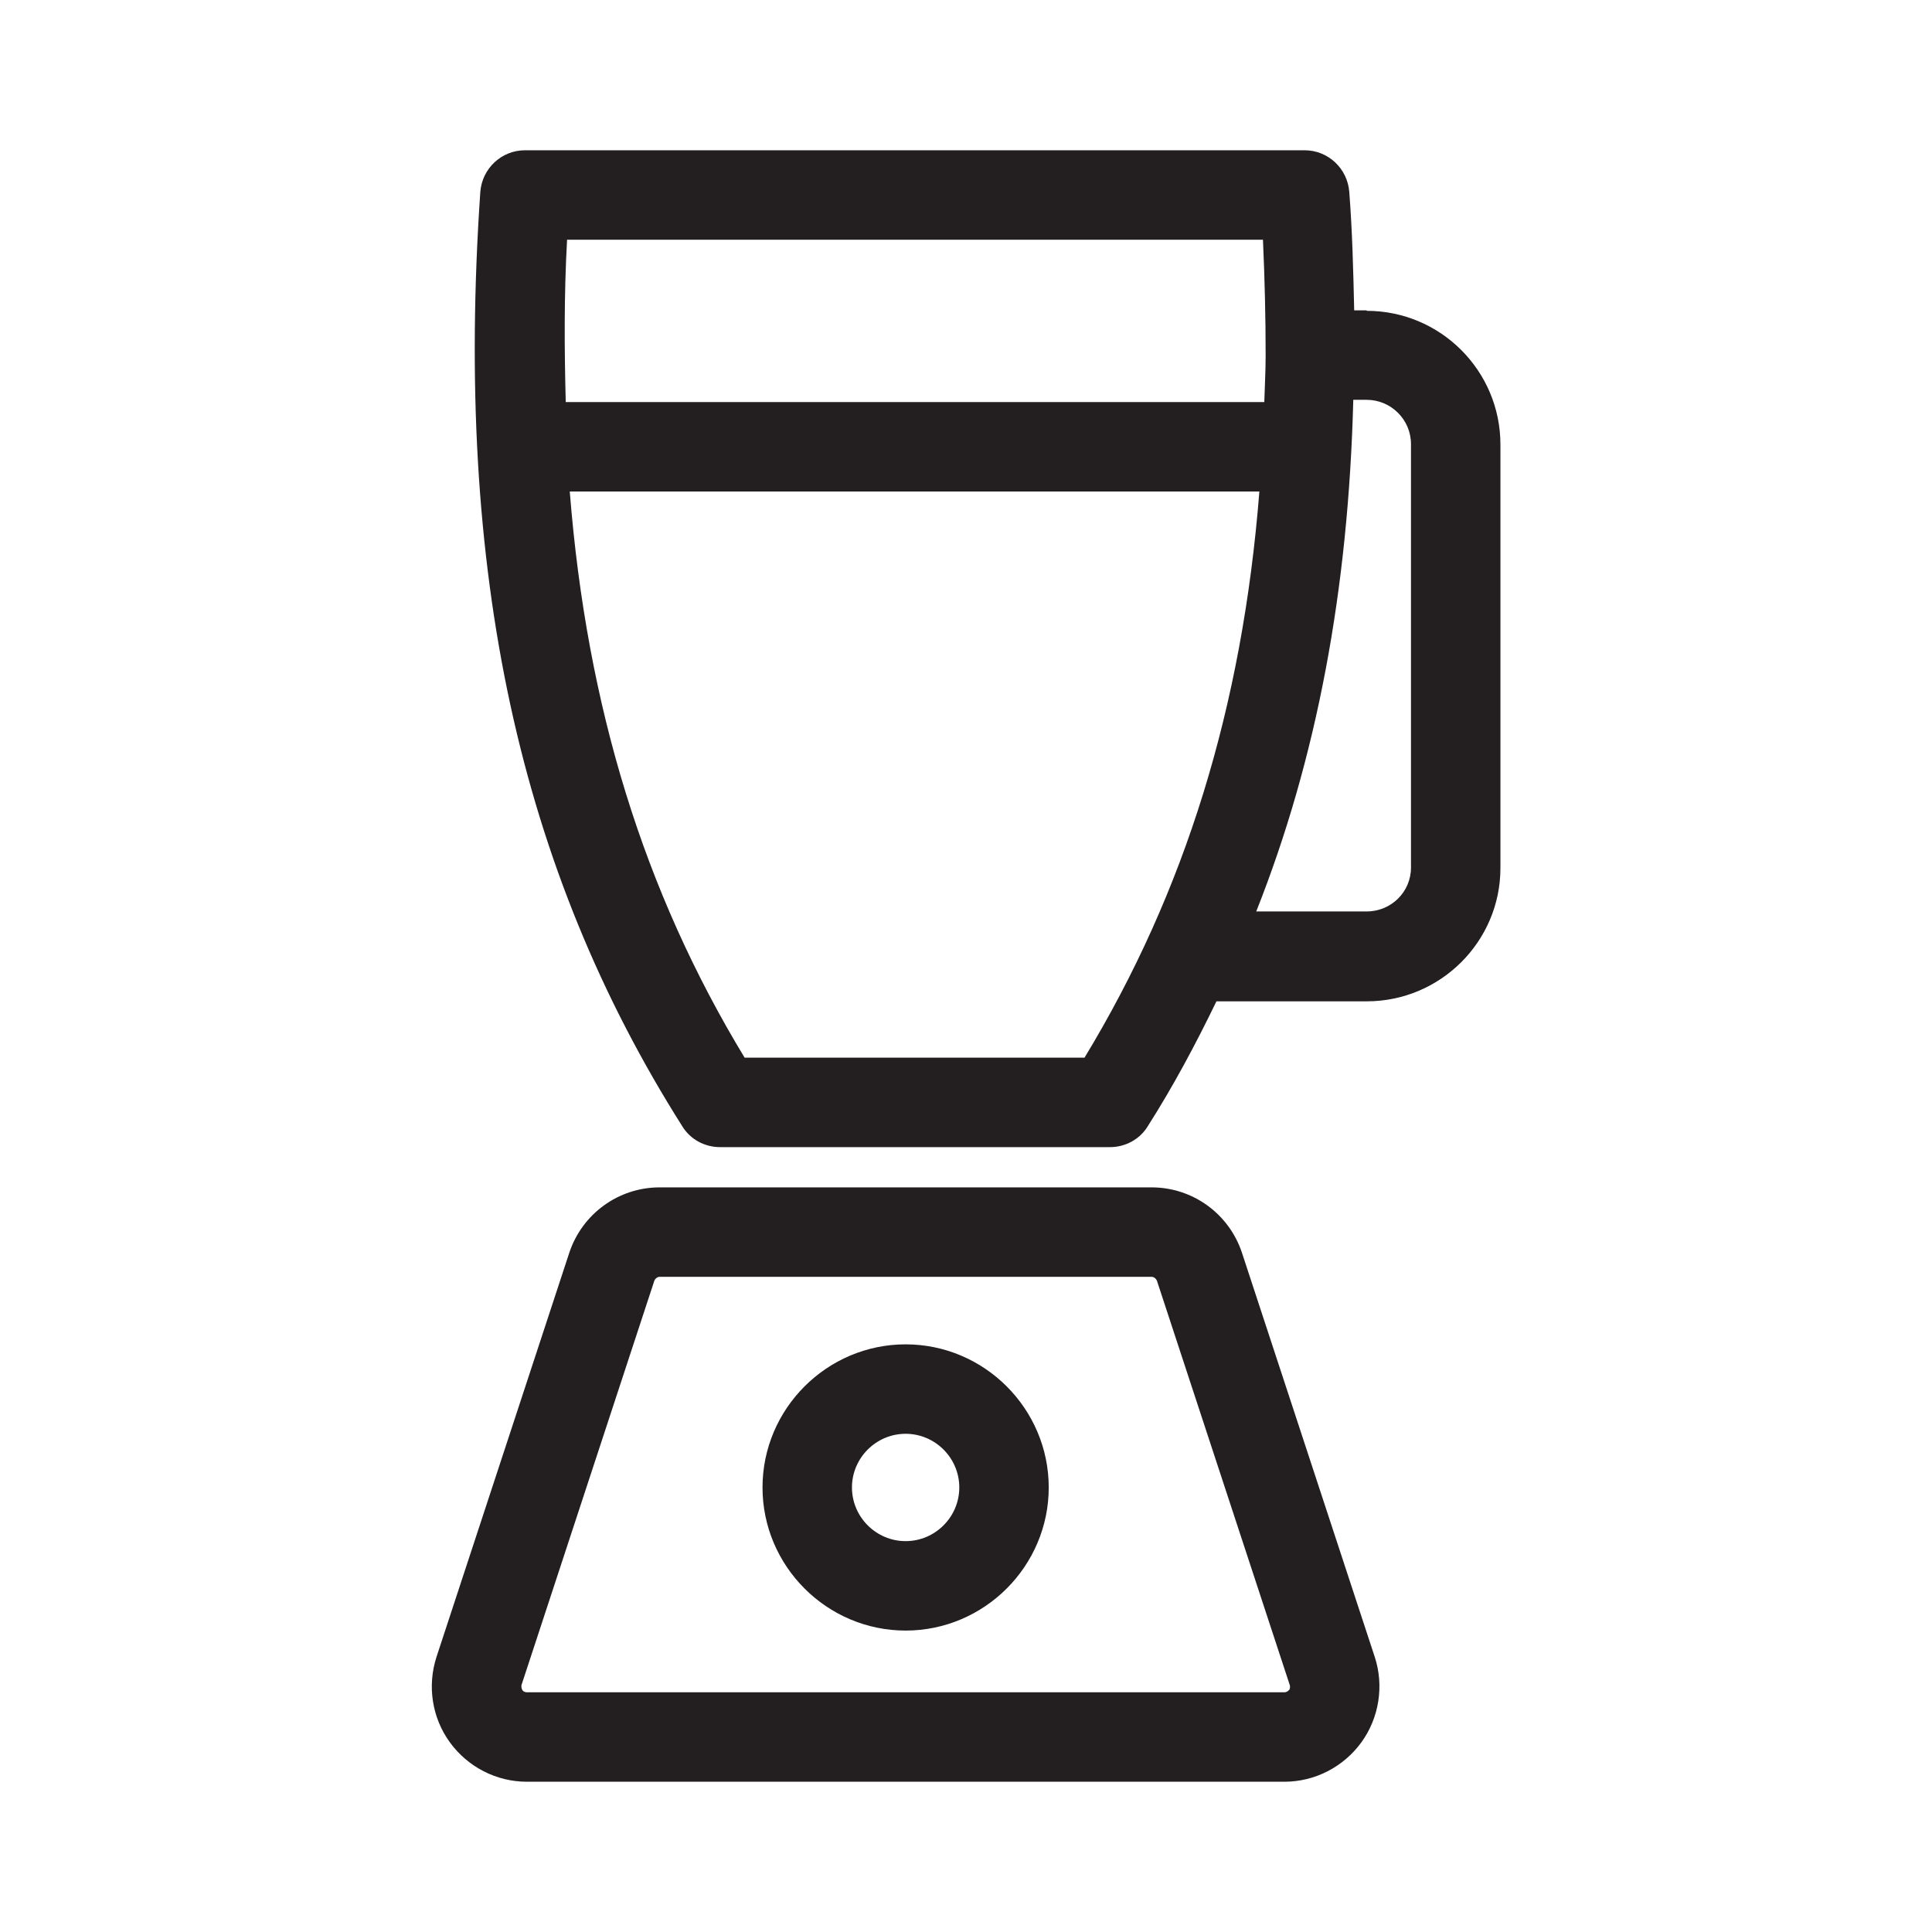 <?xml version="1.0" encoding="UTF-8"?>
<svg xmlns="http://www.w3.org/2000/svg" id="Layer_1" viewBox="0 0 43.2 43.2">
  <defs>
    <style>.cls-1{fill:#231f20;}</style>
  </defs>
  <path class="cls-1" d="M20.25,30.06c-1.76,0-3.2,1.44-3.2,3.2s1.44,3.2,3.2,3.2,3.2-1.44,3.2-3.2-1.44-3.2-3.2-3.2ZM20.25,34.46c-.66,0-1.2-.54-1.2-1.2s.54-1.2,1.2-1.2,1.2.54,1.2,1.2-.54,1.2-1.2,1.2Z"></path>
  <path class="cls-1" d="M27.77,28.01c-.29-.87-1.1-1.46-2.02-1.46h-11c-.92,0-1.73.59-2.02,1.46l-2.97,9.04c-.21.65-.1,1.36.3,1.91.4.55,1.04.88,1.72.88h16.94c.68,0,1.32-.33,1.72-.88.4-.55.51-1.27.3-1.91l-2.97-9.04ZM28.82,37.79c-.04.05-.09.05-.1.05H11.78s-.07,0-.1-.05-.02-.1-.02-.11l2.97-9.04c.02-.05.07-.09.12-.09h11c.05,0,.1.04.12.09l2.97,9.04s.02.06-.02.12Z"></path>
  <path class="cls-1" d="M30.56,6.94h-.28c-.02-.87-.04-1.75-.11-2.65-.04-.52-.47-.93-1-.93H11.74c-.53,0-.96.41-1,.93-.58,8.48.86,15.12,4.52,20.9.18.29.5.46.84.46h4.34s0,0,.02,0c0,0,0,0,.02,0h4.34c.34,0,.66-.17.84-.46.58-.91,1.08-1.85,1.54-2.8h3.36c1.65,0,2.99-1.34,2.99-2.98v-9.47c0-1.65-1.34-2.99-2.99-2.99ZM28.24,5.36c.04.88.06,1.74.06,2.58,0,0,0,0,0,0,0,0,0,0,0,.01,0,.35-.02.69-.03,1.04h-15.62c-.03-1.17-.04-2.38.03-3.63h15.56ZM24.25,23.65h-3.78s0,0-.02,0c0,0,0,0-.02,0h-3.78c-2.25-3.71-3.53-7.84-3.91-12.66h15.42c-.38,4.82-1.66,8.95-3.91,12.66ZM31.55,19.4c0,.54-.44.98-.99.98h-2.47c1.36-3.43,2.06-7.2,2.17-11.44h.3c.54,0,.99.44.99.99v9.47Z"></path>
</svg>
